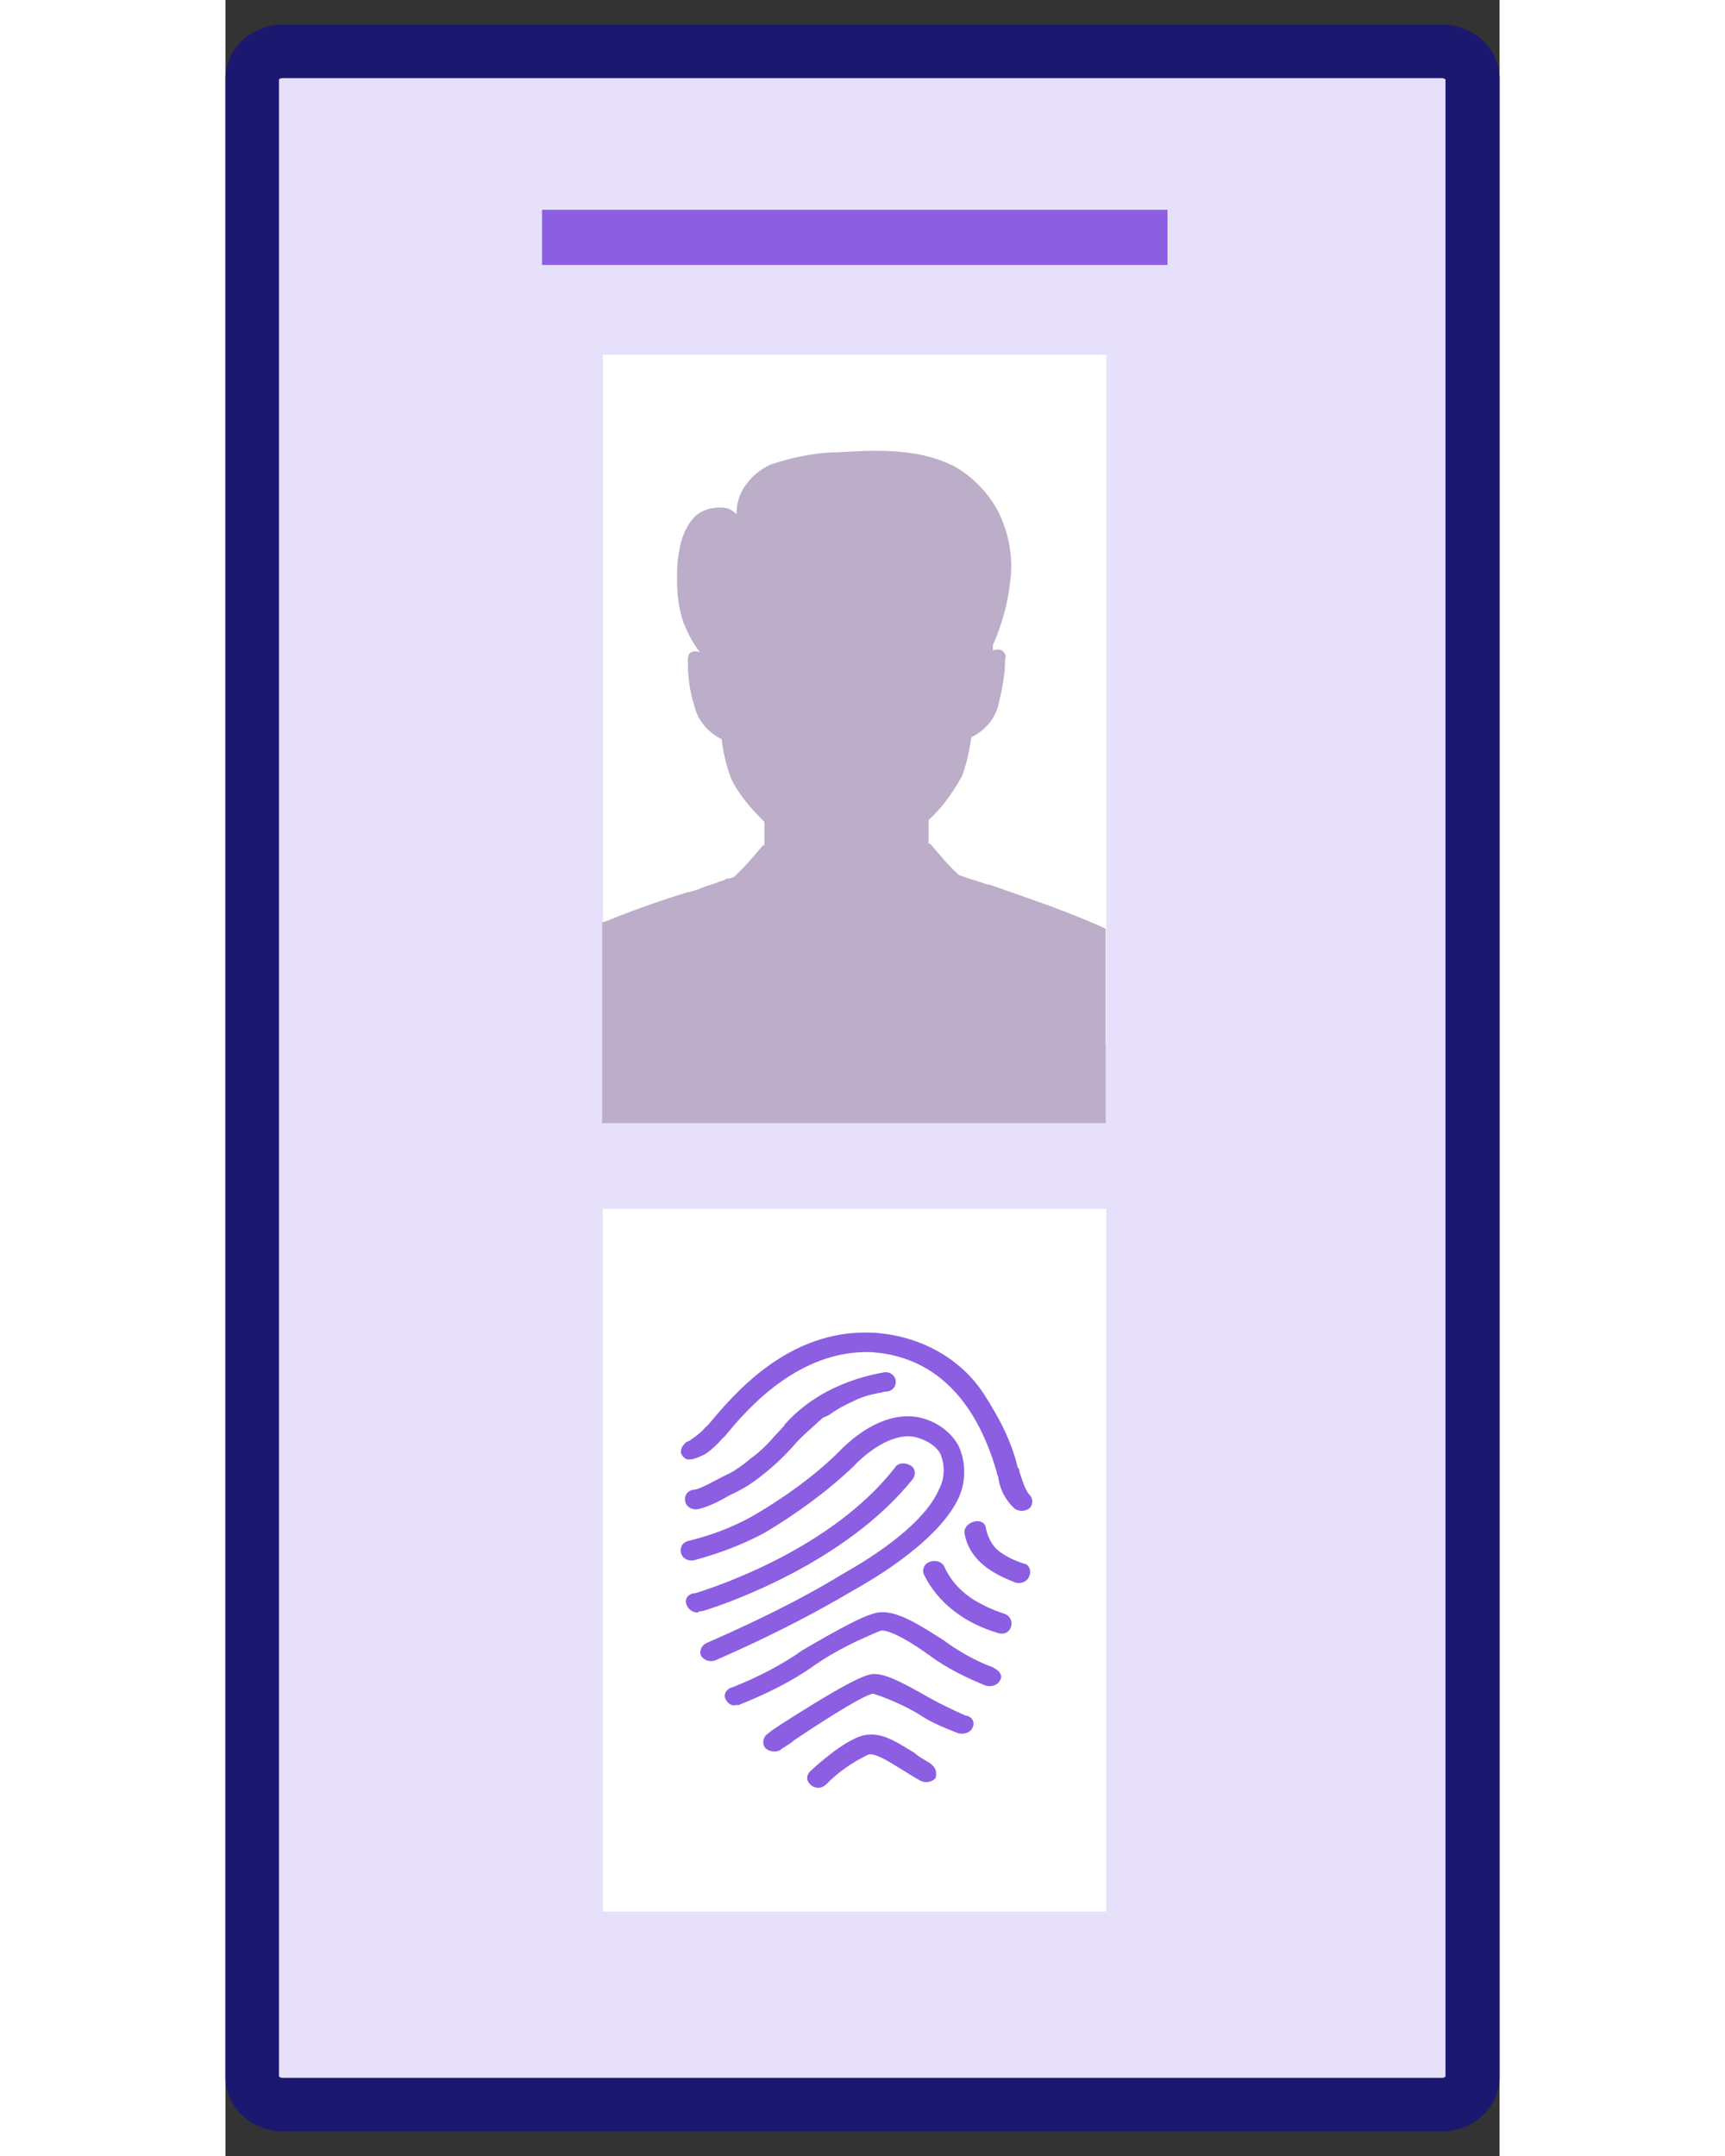 <svg width="20" height="25" viewBox="0 0 26 44" fill="none" xmlns="http://www.w3.org/2000/svg">
<rect x="0" y="0" width="26" height="44" fill="#333333" stroke="none"/>
<path d="M25.14 1.893V42.107C25.14 42.587 24.737 42.951 24.207 42.951H1.479C0.95 42.951 0.547 42.587 0.547 42.107V1.893C0.547 1.413 0.95 1.049 1.479 1.049H24.207C24.737 1.049 25.14 1.413 25.14 1.893Z" fill="#E7E0FA"/>
<path d="M19.224 4.282H6.461V5.408H19.224V4.282Z" fill="#8C5EE2"/>
<path d="M24.83 43.497H1.17C0.524 43.497 0 43.001 0 42.388V1.612C0 0.999 0.524 0.502 1.17 0.502H24.83C25.476 0.502 26 0.999 26 1.612V42.388C26 43.001 25.476 43.497 24.83 43.497ZM1.093 42.377C1.104 42.388 1.126 42.405 1.164 42.405H24.825C24.863 42.405 24.891 42.388 24.896 42.377V1.623C24.885 1.612 24.863 1.595 24.825 1.595H1.164C1.126 1.595 1.098 1.612 1.093 1.623V42.377Z" fill="#1B196F"/>
<path d="M17.977 7.24H7.703V21.299H17.977V7.24Z" fill="white"/>
<path d="M7.704 18.822C7.798 18.794 7.859 18.766 7.919 18.739C8.416 18.54 8.979 18.347 9.442 18.204H9.475L9.569 18.176C9.663 18.148 9.724 18.121 9.784 18.093C9.878 18.066 9.972 18.038 10.033 18.011C10.093 17.983 10.126 17.983 10.187 17.955C10.22 17.928 10.248 17.928 10.281 17.928C10.314 17.928 10.342 17.9 10.375 17.9C10.59 17.701 10.777 17.481 10.965 17.255H10.998V16.774C10.717 16.493 10.469 16.212 10.314 15.875C10.22 15.621 10.159 15.367 10.126 15.086C9.845 14.948 9.63 14.694 9.564 14.385C9.47 14.104 9.437 13.795 9.437 13.514V13.486C9.437 13.431 9.437 13.348 9.497 13.315C9.558 13.282 9.624 13.287 9.685 13.315C9.53 13.116 9.437 12.923 9.343 12.697C9.249 12.415 9.216 12.134 9.216 11.853C9.216 11.571 9.216 11.488 9.249 11.317C9.282 11.036 9.376 10.755 9.591 10.528C9.718 10.418 9.9 10.357 10.088 10.357C10.275 10.357 10.336 10.412 10.43 10.495V10.468C10.43 10.048 10.711 9.679 11.114 9.485C11.517 9.348 11.925 9.259 12.361 9.232H12.488C13.327 9.176 14.198 9.149 14.916 9.541C15.291 9.767 15.567 10.076 15.755 10.412C15.942 10.777 16.036 11.174 16.036 11.566V11.621C16.003 12.156 15.882 12.664 15.661 13.166V13.276C15.722 13.249 15.788 13.249 15.848 13.276C15.909 13.331 15.942 13.387 15.909 13.447V13.475C15.909 13.784 15.848 14.065 15.782 14.347C15.721 14.656 15.501 14.909 15.219 15.047C15.186 15.301 15.126 15.583 15.032 15.836C14.844 16.173 14.629 16.482 14.348 16.736V17.216H14.381C14.568 17.442 14.756 17.668 14.971 17.861C15.065 17.889 15.126 17.917 15.219 17.944C15.313 17.972 15.407 18 15.561 18.055H15.595L15.749 18.11C16.4 18.336 17.305 18.645 17.962 18.954V22.921H7.688V18.816L7.704 18.822Z" fill="#BCADC9"/>
<path d="M17.975 24.671H7.701V39.011H17.975V24.671Z" fill="white"/>
<path d="M9.387 29.449C9.326 29.504 9.293 29.559 9.293 29.648C9.326 29.73 9.387 29.785 9.447 29.785C9.508 29.785 9.574 29.785 9.79 29.675C9.916 29.592 10.038 29.477 10.132 29.366L10.192 29.311C10.628 28.776 11.688 27.54 13.183 27.595C14.43 27.678 15.302 28.522 15.738 30.039C15.738 30.095 15.771 30.122 15.771 30.15C15.804 30.404 15.925 30.63 16.113 30.795C16.207 30.851 16.328 30.851 16.422 30.768C16.483 30.685 16.483 30.569 16.389 30.486C16.295 30.348 16.262 30.205 16.201 30.034V30.006C16.201 30.006 16.201 29.979 16.168 29.951C16.041 29.416 15.793 28.941 15.484 28.461C15.015 27.727 14.176 27.253 13.211 27.198C11.467 27.115 10.347 28.489 9.85 29.079L9.79 29.134C9.696 29.245 9.574 29.333 9.447 29.416C9.414 29.416 9.387 29.443 9.387 29.443V29.449Z" fill="#8C5EE2"/>
<path d="M14.959 30.575C15.114 30.238 15.114 29.841 14.959 29.504C14.805 29.223 14.523 29.024 14.214 28.941C13.685 28.803 13.061 29.052 12.471 29.675C11.974 30.155 11.384 30.575 10.76 30.939C10.357 31.165 9.922 31.331 9.453 31.446C9.326 31.474 9.265 31.584 9.298 31.7C9.331 31.811 9.452 31.871 9.579 31.838C10.076 31.7 10.545 31.529 11.014 31.275C11.665 30.884 12.289 30.431 12.818 29.924C13.161 29.559 13.69 29.223 14.093 29.333C14.308 29.388 14.496 29.504 14.59 29.67C14.683 29.896 14.683 30.177 14.556 30.404C14.341 30.911 13.652 31.529 12.598 32.12C11.726 32.655 10.793 33.102 9.828 33.527C9.701 33.582 9.673 33.698 9.701 33.78C9.761 33.891 9.888 33.918 9.982 33.891C10.948 33.471 11.913 32.991 12.813 32.456C13.624 32.004 14.617 31.303 14.959 30.575Z" fill="#8C5EE2"/>
<path d="M11.411 29.085C11.317 29.195 11.223 29.284 11.13 29.394C11.003 29.532 10.881 29.648 10.727 29.758C10.6 29.868 10.445 29.984 10.291 30.067C10.103 30.15 9.916 30.266 9.728 30.349C9.667 30.376 9.601 30.404 9.54 30.404C9.413 30.431 9.353 30.542 9.386 30.657C9.419 30.768 9.54 30.828 9.667 30.795C9.882 30.74 10.103 30.624 10.291 30.514C10.478 30.431 10.633 30.343 10.787 30.233C11.096 30.006 11.35 29.78 11.598 29.499C11.692 29.388 11.814 29.273 11.908 29.19C11.968 29.135 12.034 29.079 12.095 29.019C12.128 28.991 12.156 28.963 12.189 28.936L12.25 28.908L12.31 28.881C12.465 28.77 12.619 28.682 12.807 28.599C12.961 28.517 13.149 28.461 13.337 28.428C13.37 28.428 13.43 28.401 13.463 28.401C13.591 28.401 13.679 28.318 13.679 28.202C13.679 28.086 13.585 28.003 13.463 28.003C12.625 28.147 11.908 28.511 11.411 29.074V29.085Z" fill="#8C5EE2"/>
<path d="M9.729 32.881C10.198 32.743 12.654 31.899 14.028 30.183C14.088 30.1 14.088 29.957 13.967 29.901C13.873 29.846 13.719 29.846 13.658 29.957C12.383 31.59 10.049 32.373 9.58 32.517H9.547C9.42 32.544 9.36 32.655 9.42 32.771C9.453 32.853 9.547 32.909 9.635 32.909C9.668 32.881 9.696 32.881 9.729 32.881Z" fill="#8C5EE2"/>
<path d="M15.678 34.034C15.302 33.897 14.96 33.698 14.651 33.472C14.121 33.135 13.686 32.854 13.31 32.909C13.029 32.964 12.566 33.218 11.787 33.67C11.352 33.979 10.855 34.233 10.353 34.432C10.226 34.459 10.165 34.57 10.198 34.658C10.232 34.746 10.325 34.829 10.414 34.796H10.474C11.037 34.57 11.561 34.316 12.03 33.979C12.433 33.698 12.902 33.472 13.371 33.279C13.559 33.251 14.022 33.532 14.37 33.786C14.712 34.04 15.115 34.239 15.523 34.404C15.65 34.432 15.771 34.377 15.805 34.294C15.865 34.211 15.805 34.095 15.678 34.04V34.034Z" fill="#8C5EE2"/>
<path d="M15.115 35.017C14.866 34.906 14.618 34.79 14.37 34.652C13.779 34.316 13.404 34.117 13.156 34.172C12.907 34.227 12.317 34.564 11.351 35.182C11.225 35.265 11.136 35.32 11.07 35.381C10.976 35.436 10.943 35.579 11.009 35.662C11.07 35.745 11.225 35.772 11.318 35.717C11.379 35.662 11.506 35.607 11.6 35.519C11.975 35.265 13.001 34.592 13.216 34.564C13.559 34.674 13.867 34.818 14.149 34.983C14.397 35.154 14.679 35.265 14.96 35.375C15.087 35.403 15.208 35.347 15.242 35.265C15.302 35.154 15.242 35.038 15.115 35.011V35.017Z" fill="#8C5EE2"/>
<path d="M14.402 35.999C14.275 35.916 14.154 35.861 14.06 35.773C13.685 35.546 13.409 35.353 13.062 35.408C12.686 35.464 12.063 36.026 11.941 36.142C11.848 36.225 11.848 36.341 11.941 36.424C12.035 36.507 12.157 36.507 12.25 36.424C12.499 36.17 12.78 35.971 13.122 35.806C13.277 35.778 13.525 35.944 13.806 36.115C13.9 36.17 14.022 36.253 14.182 36.341C14.275 36.396 14.43 36.368 14.491 36.286C14.524 36.175 14.491 36.059 14.397 36.004L14.402 35.999Z" fill="#8C5EE2"/>
<path d="M16.329 31.921C16.141 31.866 15.954 31.783 15.799 31.667C15.645 31.557 15.551 31.358 15.518 31.187C15.485 30.933 15.049 31.049 15.082 31.297C15.176 31.805 15.579 32.086 16.081 32.28C16.174 32.335 16.329 32.307 16.39 32.197C16.45 32.086 16.423 31.971 16.329 31.915V31.921Z" fill="#8C5EE2"/>
<path d="M15.897 32.936C15.742 32.881 15.588 32.826 15.428 32.737C15.086 32.566 14.838 32.318 14.683 32.004C14.65 31.893 14.529 31.833 14.402 31.866C14.275 31.893 14.214 32.004 14.247 32.12C14.529 32.71 15.086 33.129 15.77 33.328C16.052 33.411 16.145 33.019 15.897 32.936Z" fill="#8C5EE2"/>
</svg>
